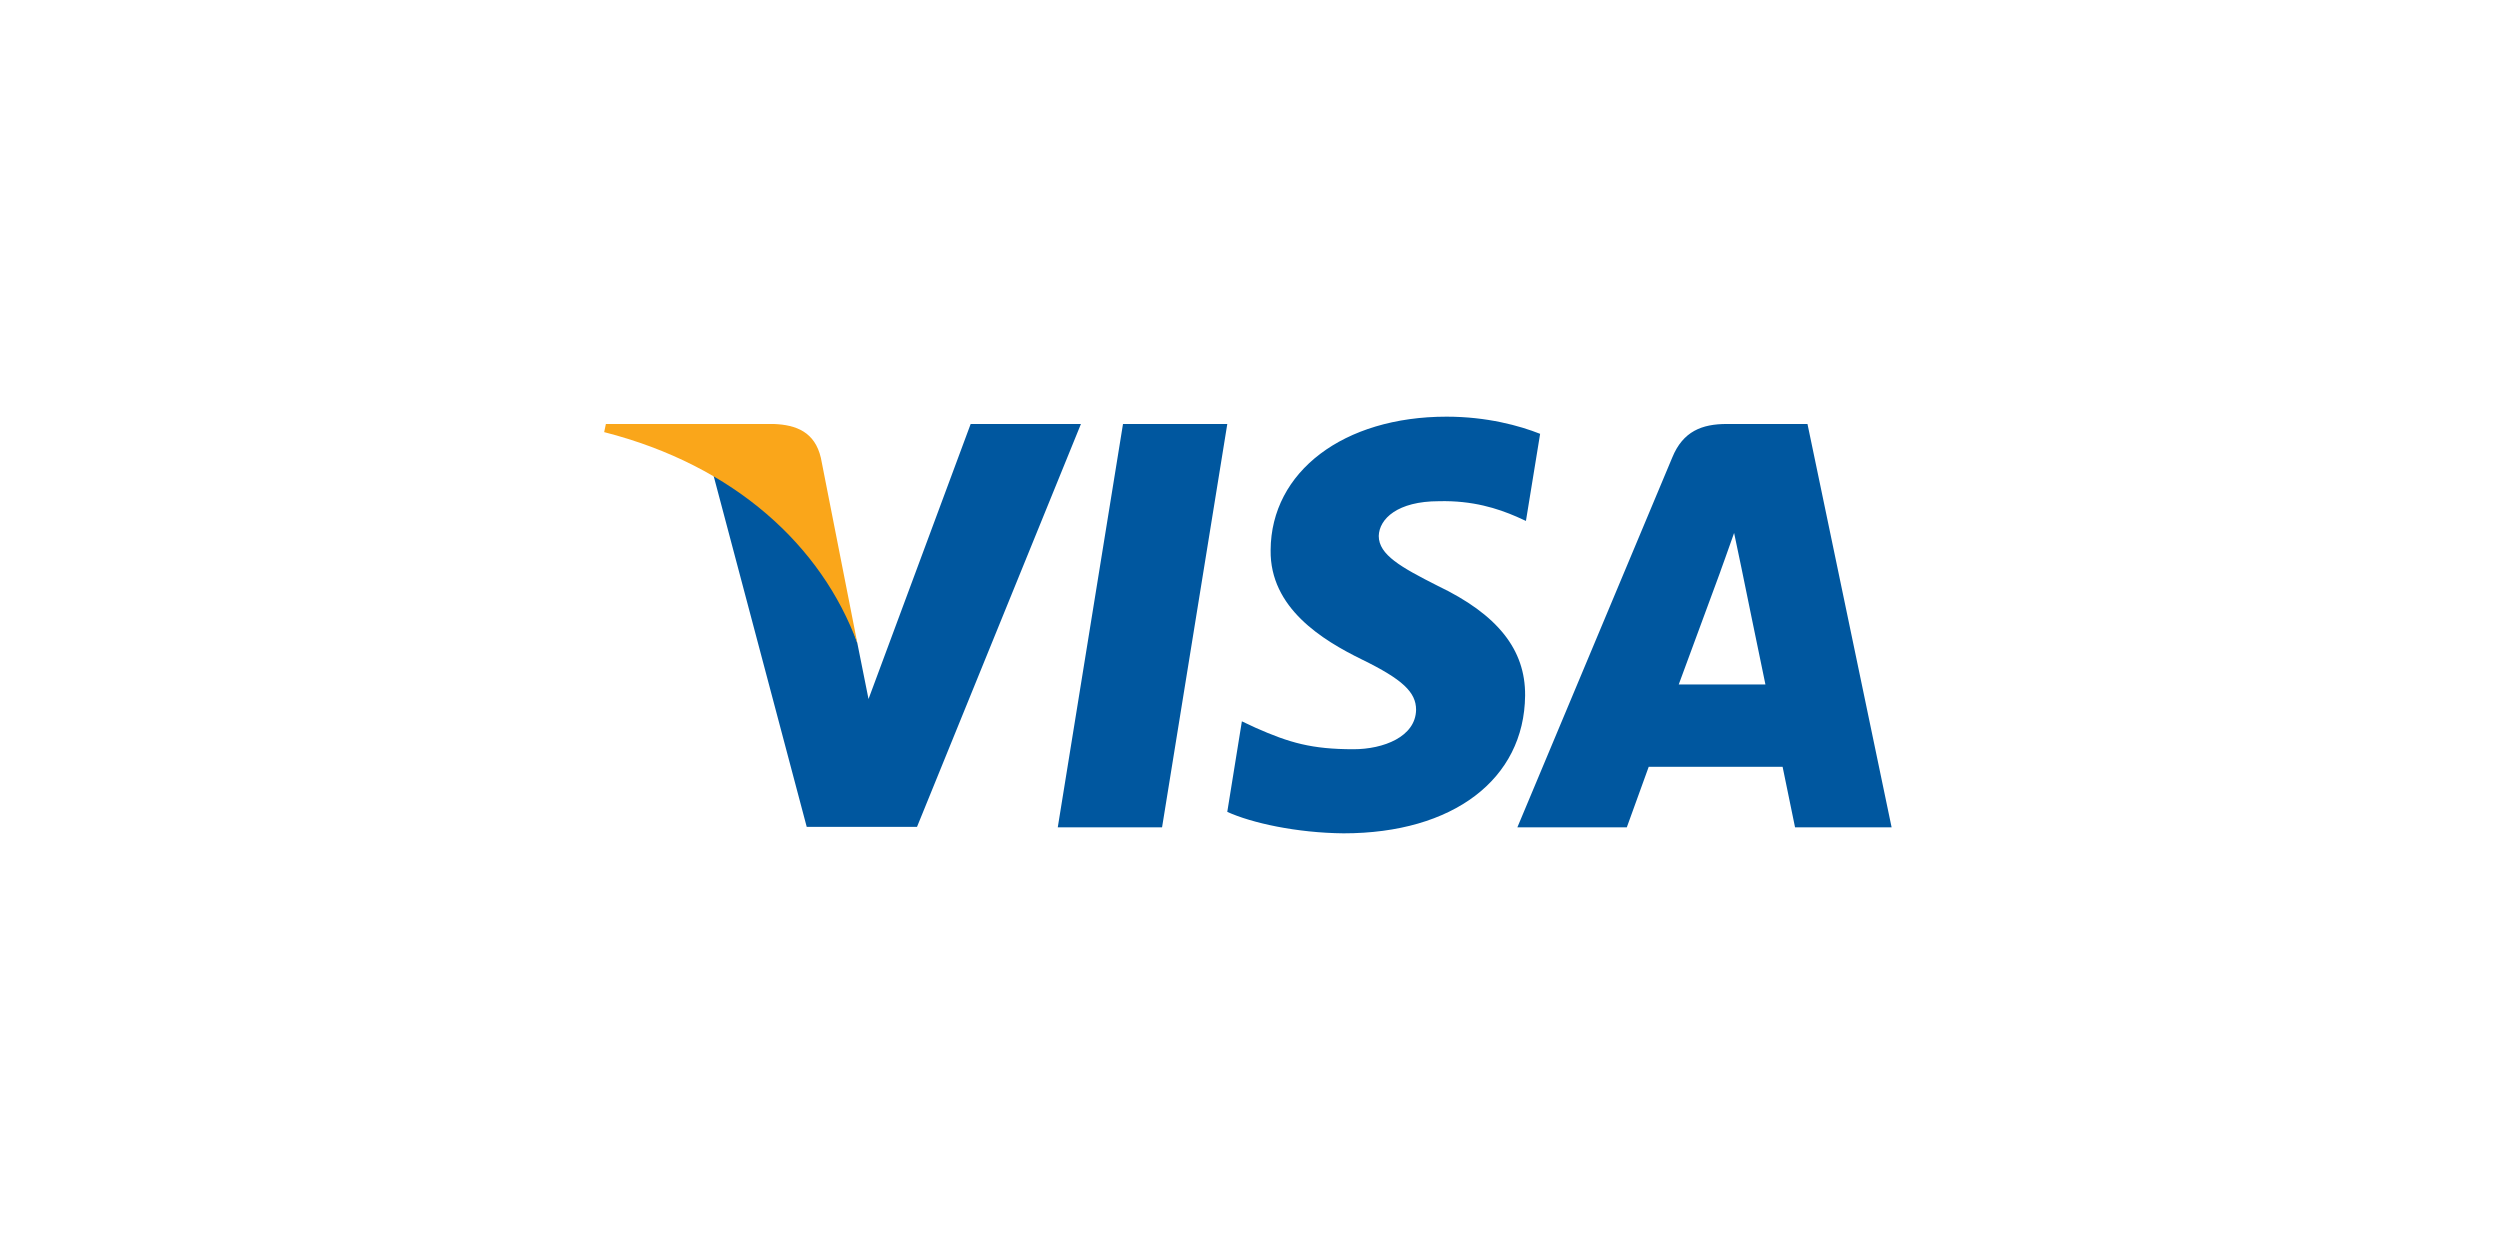<svg xmlns="http://www.w3.org/2000/svg" width="120" height="60" viewBox="0 0 120 60"><g fill="none" fill-rule="evenodd"><rect width="120" height="60"/><g fill-rule="nonzero" transform="translate(29 20)"><polygon fill="#00579F" points="26.779 19.711 21.773 19.711 24.904 .351 29.91 .351"/><path fill="#00579F" d="M44.926.824C43.939.433 42.373 0 40.436 0 35.492 0 32.011 2.636 31.99 6.405 31.949 9.186 34.482 10.73 36.377 11.658 38.314 12.605 38.972 13.223 38.972 14.068 38.953 15.365 37.407 15.963 35.966 15.963 33.967 15.963 32.897 15.655 31.269 14.933L30.61 14.624 29.909 18.97C31.083 19.505 33.247 19.979 35.492 20 40.745 20 44.165 17.405 44.205 13.388 44.225 11.184 42.887 9.495 40.003 8.116 38.252 7.23 37.18 6.632 37.18 5.726 37.201 4.902 38.087 4.058 40.064 4.058 41.691 4.017 42.887 4.408 43.792 4.799L44.245 5.005 44.926.824 44.926.824 44.926.824ZM51.58 12.853C51.992 11.74 53.578 7.436 53.578 7.436 53.557 7.477 53.99 6.303 54.237 5.582L54.587 7.25C54.587 7.25 55.535 11.885 55.74 12.853 54.958 12.853 52.568 12.853 51.58 12.853L51.58 12.853ZM57.759.351 53.887.351C52.693.351 51.785.701 51.27 1.957L43.834 19.711 49.087 19.711C49.087 19.711 49.952 17.322 50.138 16.807 50.714 16.807 55.824 16.807 56.565 16.807 56.709 17.487 57.162 19.711 57.162 19.711L61.797 19.711 57.759.351 57.759.351 57.759.351ZM17.592.351 12.689 13.553 12.153 10.875C11.247 7.786 8.404 4.429 5.232 2.76L9.723 19.691 15.016 19.691 22.885.351 17.592.351 17.592.351 17.592.351Z"/><path fill="#FAA61A" d="M8.137,0.351 L0.082,0.351 L0,0.742 C6.283,2.349 10.444,6.221 12.153,10.876 L10.402,1.978 C10.114,0.742 9.228,0.392 8.137,0.351 L8.137,0.351 Z"/></g></g></svg>